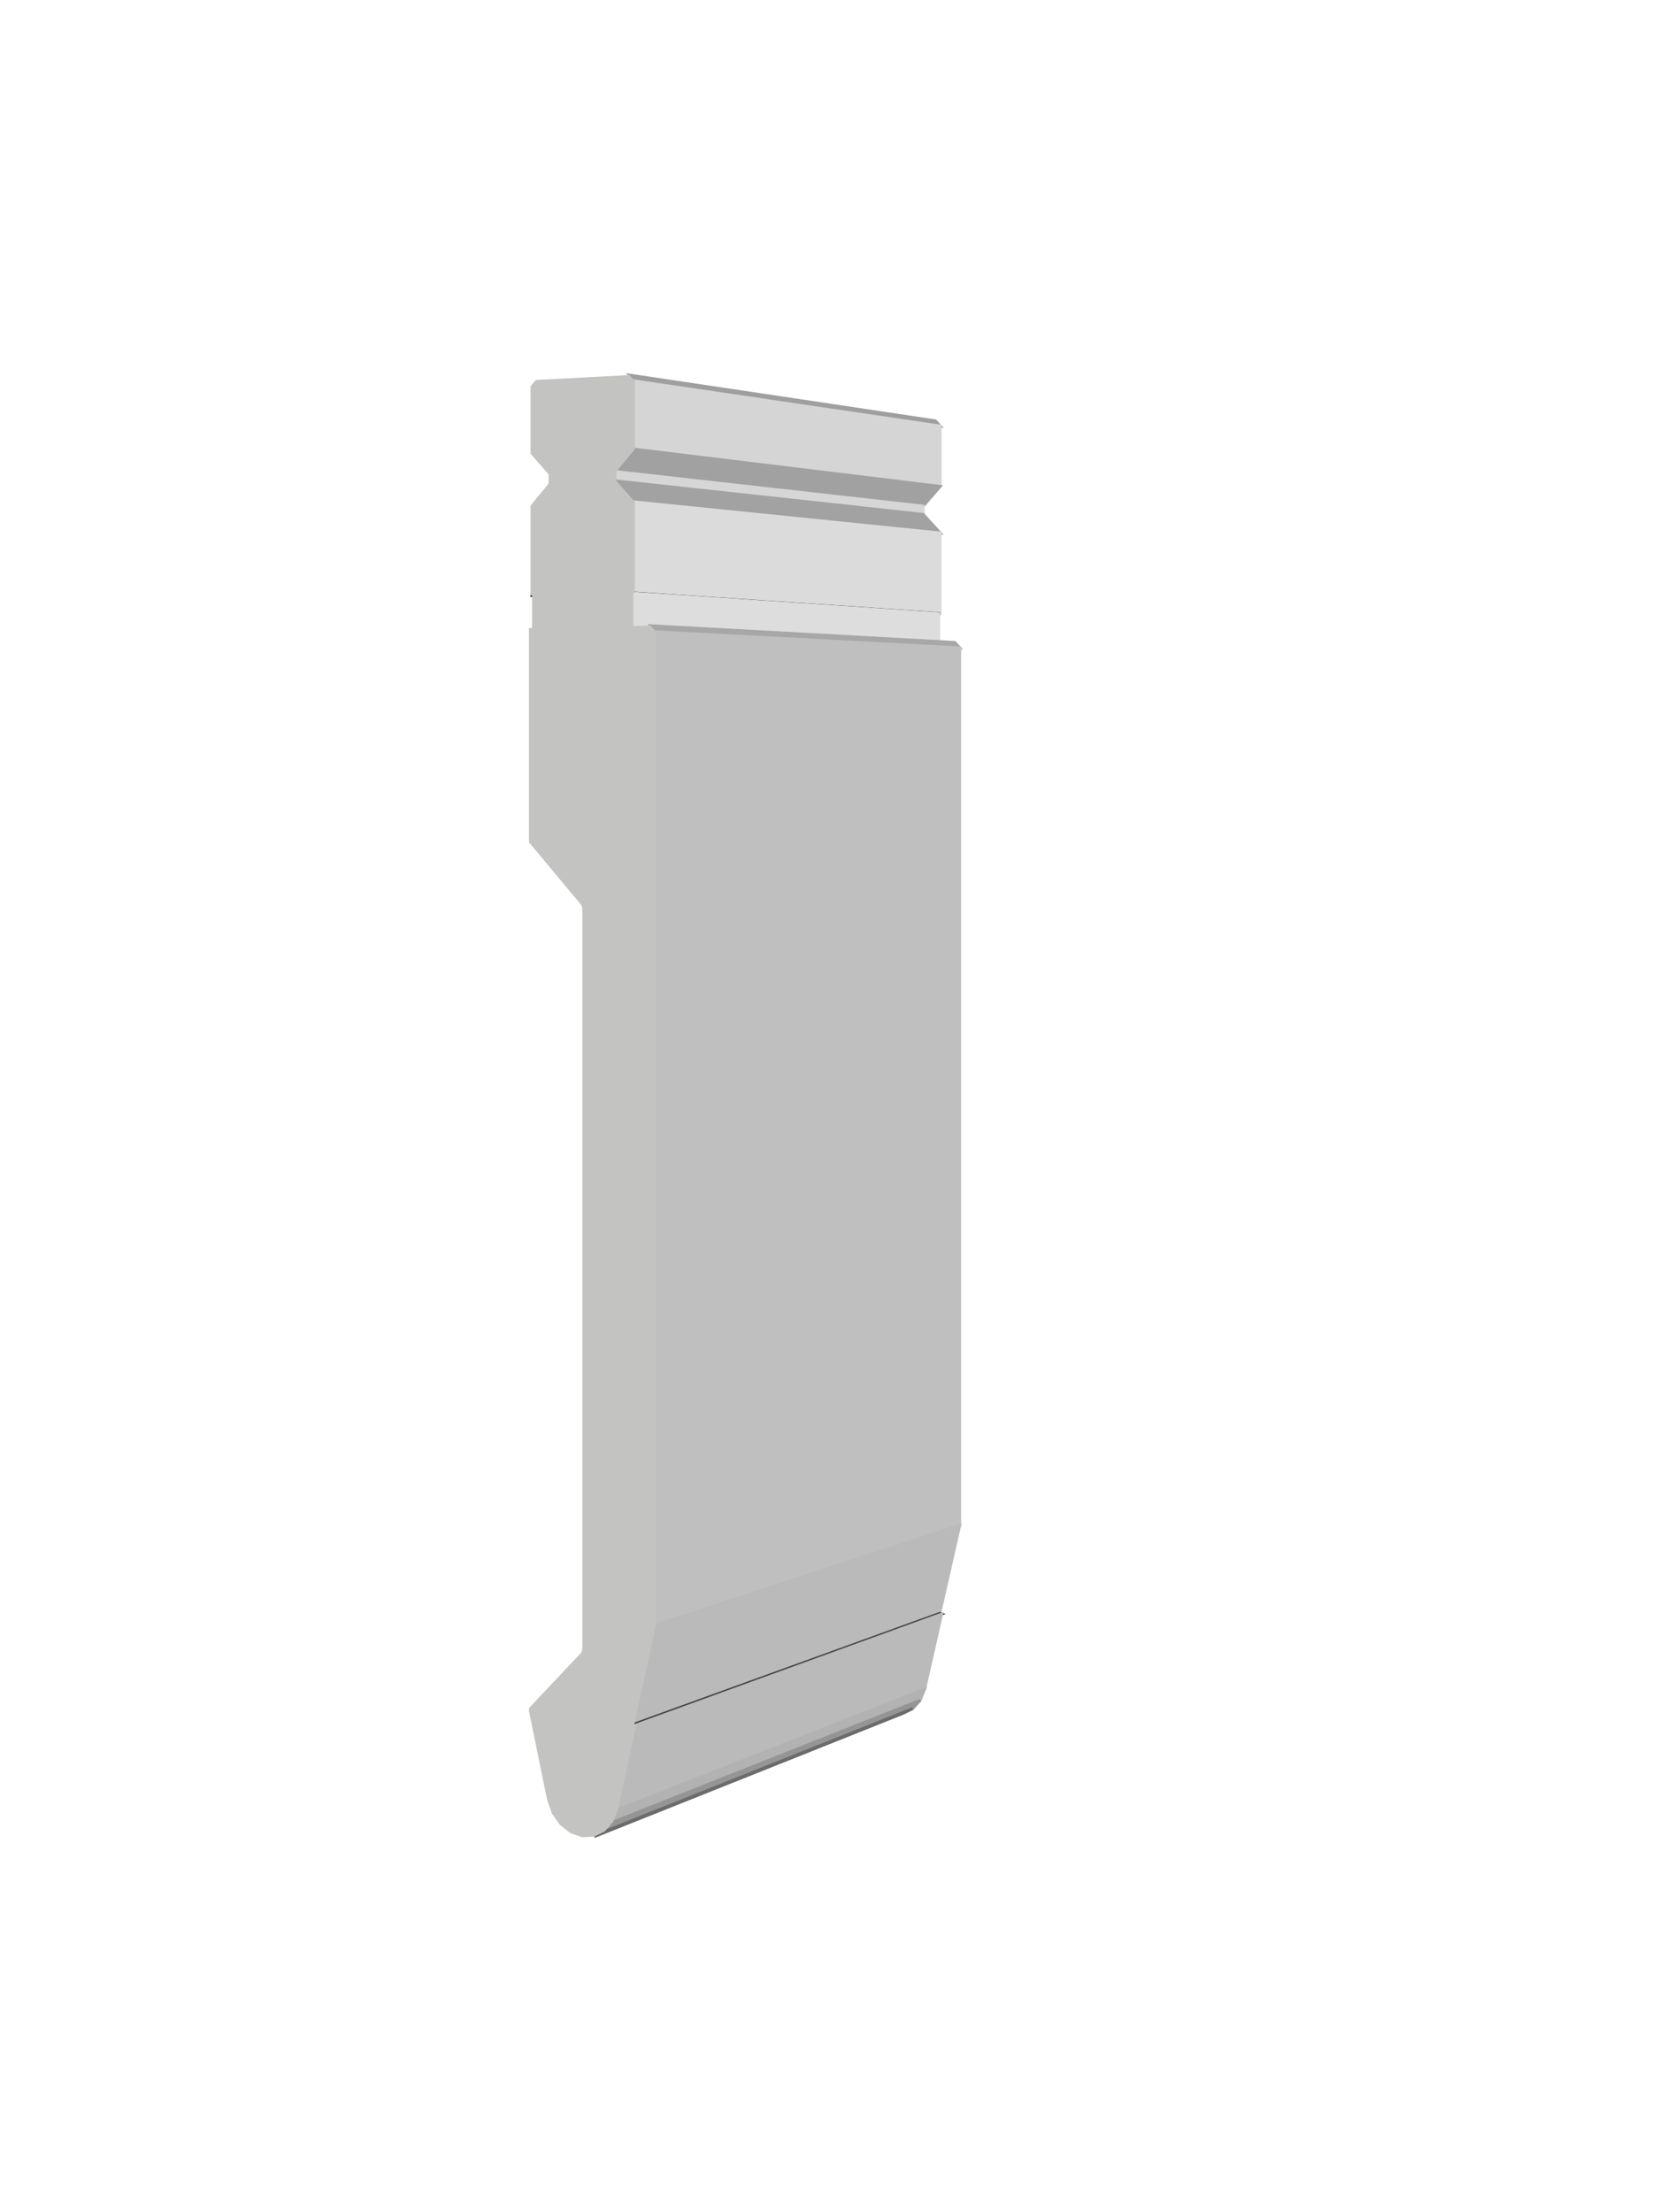 <?xml version="1.0" encoding="utf-8"?><svg version="1.1" xmlns="http://www.w3.org/2000/svg" xmlns:xlink="http://www.w3.org/1999/xlink" xml:space="preserve" width="600" height="800" viewBox="0 0 600 800">null<g transform="matrix(1 0 0 1 270 278.333)"><polygon stroke-width="1" stroke="#232323" fill="#232323" points="-78.133 -62.96 -77.575 -62.974 35.778 -55.757 35.262 -55.747" /><polygon stroke-width="1" stroke="#9f9f9f" fill="#9f9f9f" points="-40.391 -140.57 -42.304 -142.712 68.29 -126.166 70.05 -124.263" /><polygon stroke-width="1" stroke="#d5d5d5" fill="#d5d5d5" points="-40.391 -115.896 -40.391 -140.57 70.05 -124.263 70.05 -102.451" /><polygon stroke-width="1" stroke="#a1a1a1" fill="#a1a1a1" points="-47.073 -107.777 -40.391 -115.896 70.05 -102.451 63.899 -95.301" /><polygon stroke-width="1" stroke="#d6d6d6" fill="#d6d6d6" points="-47.073 -104.42 -47.073 -107.777 63.899 -95.301 63.899 -92.333" /><polygon stroke-width="1" stroke="#a2a2a2" fill="#a2a2a2" points="-40.391 -96.829 -47.073 -104.42 63.899 -92.333 70.05 -85.596" /><polygon stroke-width="1" stroke="#dbdbdb" fill="#dbdbdb" points="-40.391 -63.855 -40.391 -96.829 70.05 -85.596 70.05 -56.447" /><polygon stroke-width="1" stroke="#232323" fill="#232323" points="-40.965 -63.841 -40.391 -63.855 70.05 -56.447 69.522 -56.436" /><polygon stroke-width="1" stroke="#dddddd" fill="#dddddd" points="-40.965 -51.955 -40.965 -63.841 69.522 -56.436 69.522 -45.929" /><polygon stroke-width="1" stroke="#a7a7a7" fill="#a7a7a7" points="-32.713 -49.865 -34.637 -52.077 75.344 -46.024 77.113 -44.065" /><polygon stroke-width="1" stroke="#bfbfbf" fill="#bfbfbf" points="-32.713 309.23 -32.713 -49.865 77.113 -44.065 77.113 273.266" /><polygon stroke-width="1" stroke="#bababa" fill="#bababa" points="-40.56 345.109 -32.713 309.23 77.113 273.266 69.895 305.075" /><polygon stroke-width="1" stroke="#454545" fill="#454545" points="-39.817 345.422 -40.56 345.109 69.895 305.075 70.579 305.342" /><polygon stroke-width="1" stroke="#bababa" fill="#bababa" points="-46.517 376.051 -39.817 345.422 70.579 305.342 64.412 332.513" /><polygon stroke-width="1" stroke="#b2b2b2" fill="#b2b2b2" points="-48.271 380.545 -46.517 376.051 64.412 332.513 62.796 336.512" /><polygon stroke-width="1" stroke="#959595" fill="#959595" points="-51.238 383.931 -48.271 380.545 62.796 336.512 60.064 339.55" /><polygon stroke-width="1" stroke="#6b6b6b" fill="#6b6b6b" points="-55.088 385.84 -51.238 383.931 60.064 339.55 56.517 341.294" /><path stroke-width="0" stroke="#c3c3c1" fill="#c3c3c1" d="M -77.575 -51.249 L -78.691 -51.227 L -78.691 26.254 L -60.058 48.591 L -59.777 49.001 L -59.568 49.467 L -59.439 49.971 L -59.395 50.493 L -59.395 317.784 L -59.439 318.301 L -59.568 318.787 L -59.777 319.224 L -60.058 319.595 L -78.691 339.368 L -78.691 340.439 L -72.151 372.465 L -70.428 377.407 L -67.503 381.604 L -63.689 384.601 L -59.395 386.069 L -55.088 385.84 L -51.238 383.931 L -48.271 380.545 L -46.517 376.051 L -39.817 345.422 L -40.56 345.109 L -32.713 309.23 L -32.713 -49.865 L -34.637 -52.077 L -40.965 -51.955 L -40.965 -63.841 L -40.391 -63.855 L -40.391 -96.829 L -47.073 -104.42 L -47.073 -107.777 L -40.391 -115.896 L -40.391 -140.57 L -42.304 -142.712 L -76.271 -140.912 L -78.133 -138.601 L -78.133 -114.272 L -71.605 -106.793 L -71.605 -103.467 L -78.133 -95.473 L -78.133 -62.96 L -77.575 -62.974 L -77.575 -51.249 "/></g>
</svg>